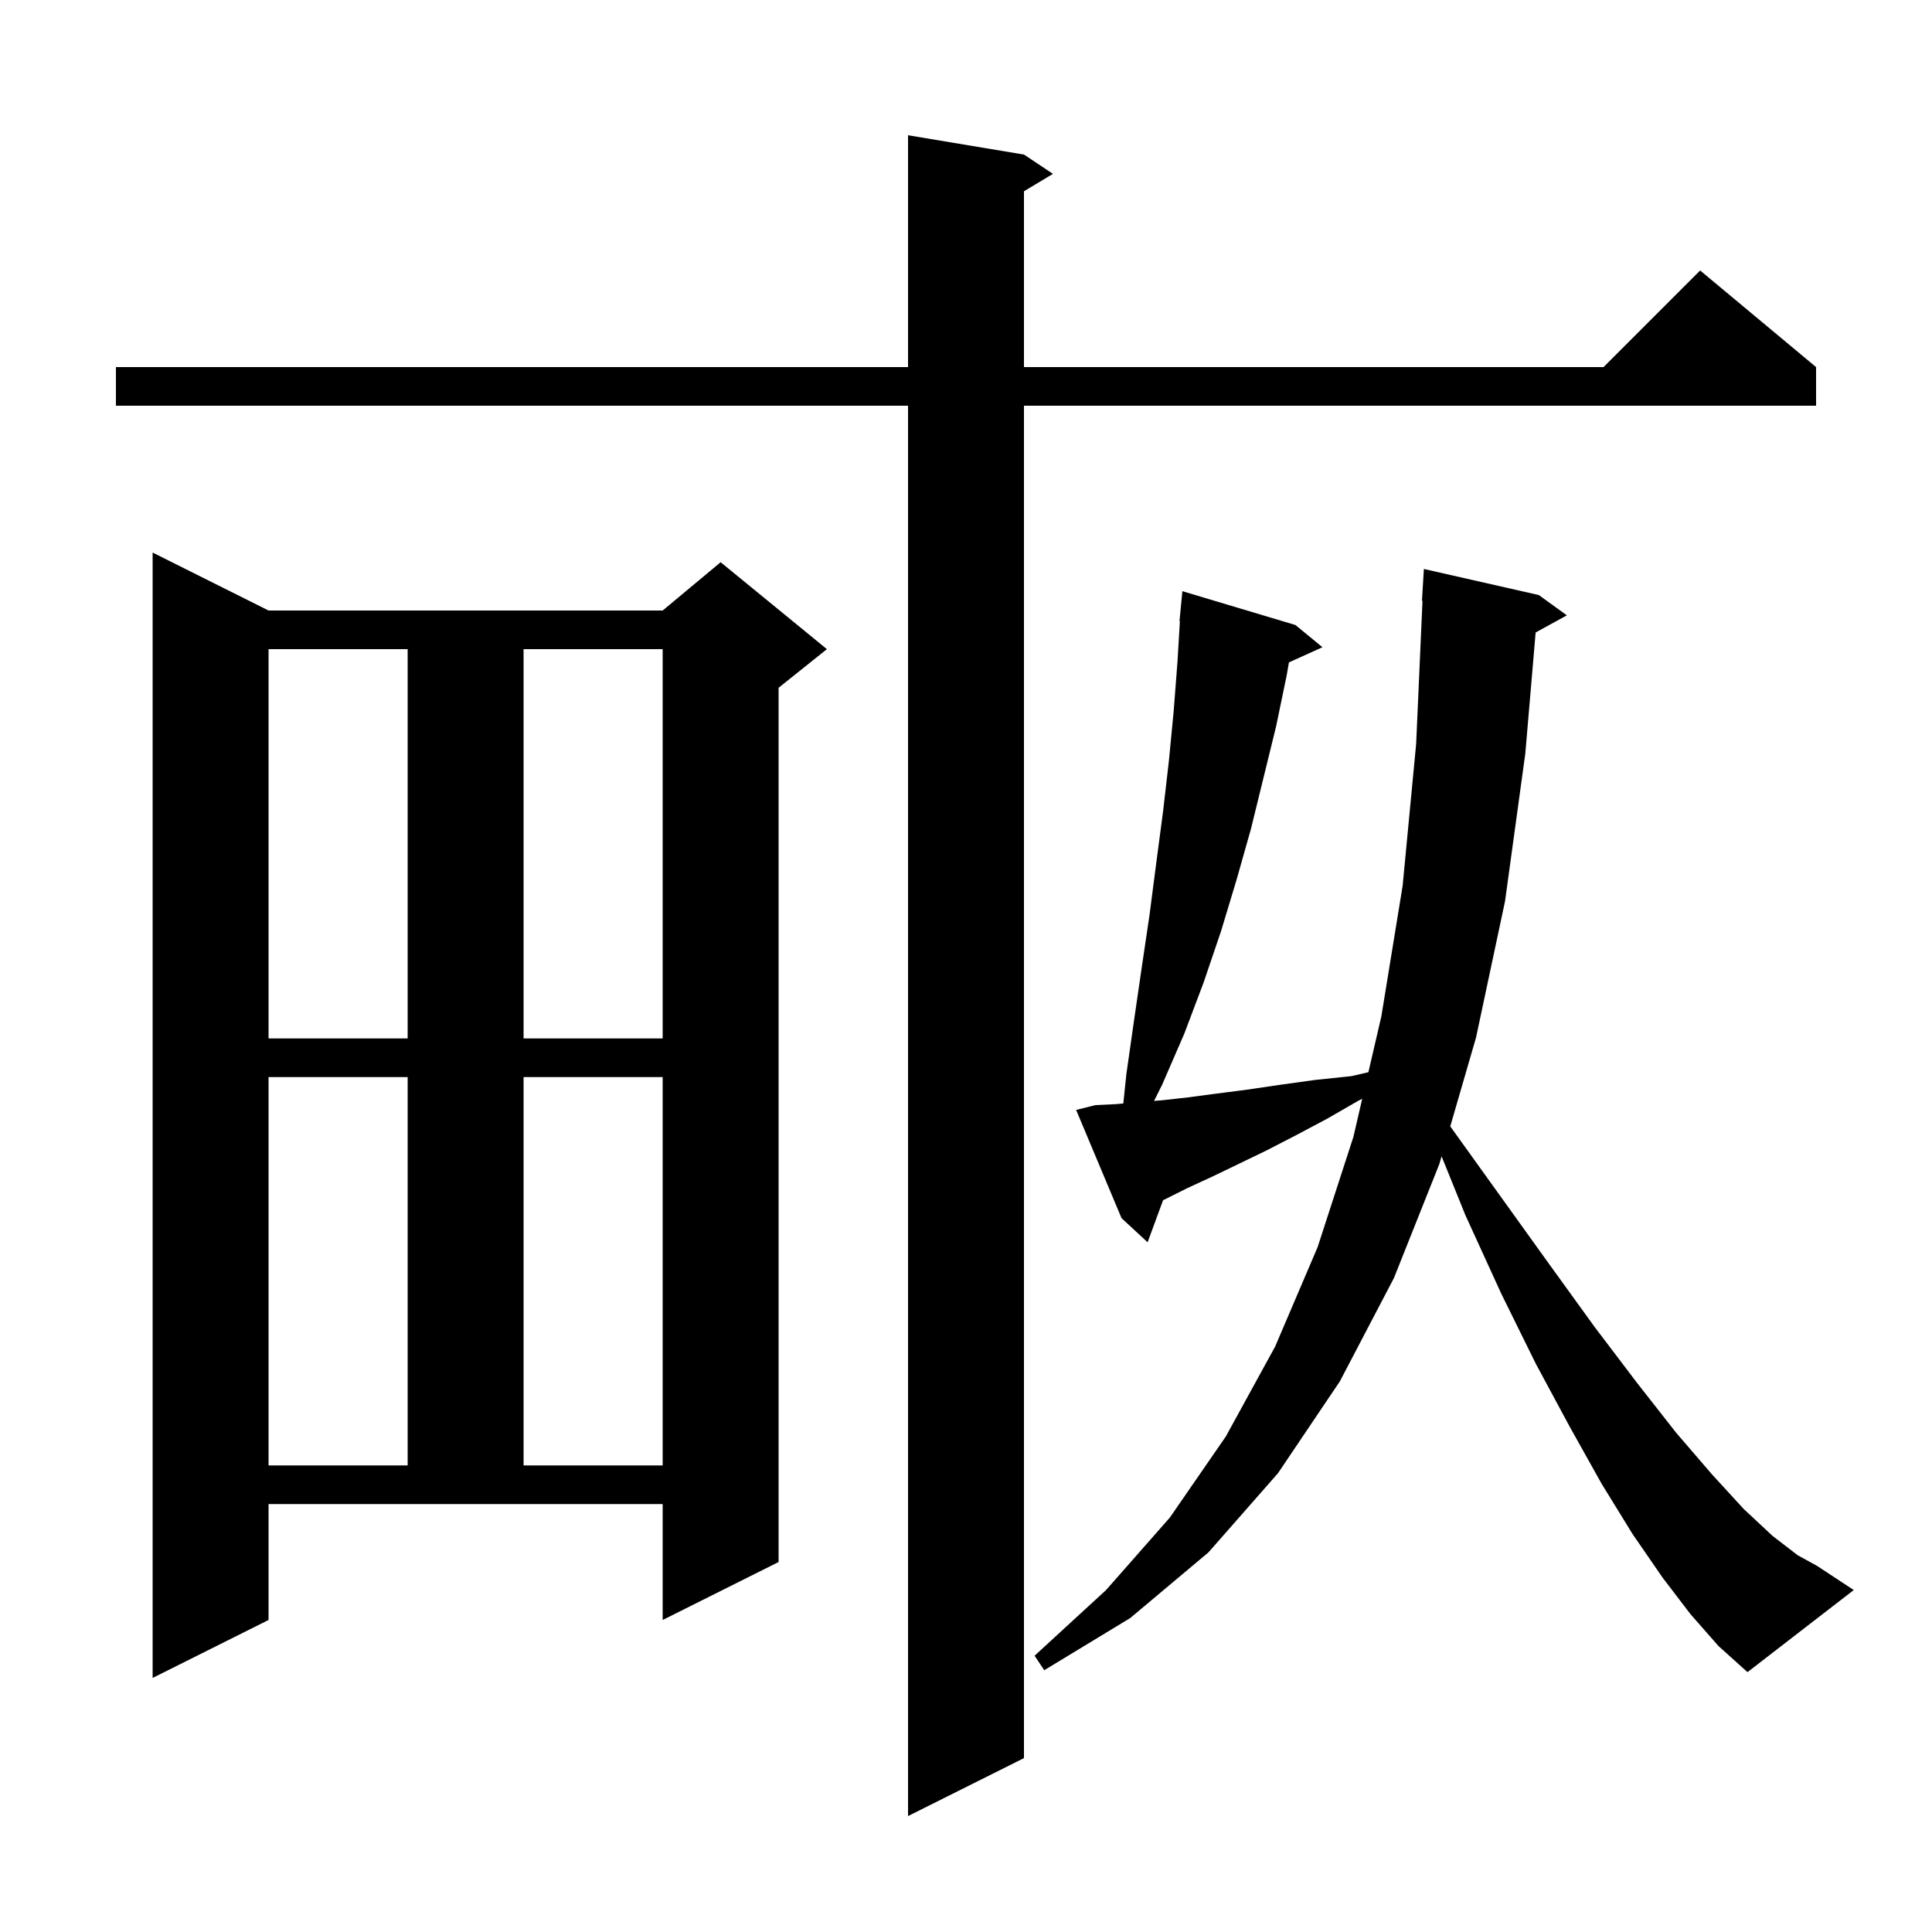 <svg xmlns="http://www.w3.org/2000/svg" xmlns:xlink="http://www.w3.org/1999/xlink" version="1.1" baseProfile="full" viewBox="0 0 200 200" width="200" height="200"><g fill="currentColor"><path d="M 106.0 16.0 L 109.0 18.0 L 106.0 19.8 L 106.0 38.0 L 166.0 38.0 L 176.0 28.0 L 188.0 38.0 L 188.0 42.0 L 106.0 42.0 L 106.0 182.0 L 94.0 188.0 L 94.0 42.0 L 12.0 42.0 L 12.0 38.0 L 94.0 38.0 L 94.0 14.0 Z M 27.8 167.7 L 15.8 173.7 L 15.8 57.2 L 27.8 63.2 L 68.6 63.2 L 74.6 58.2 L 85.6 67.2 L 80.6 71.2 L 80.6 161.7 L 68.6 167.7 L 68.6 155.7 L 27.8 155.7 Z M 175.0 167.1 L 172.1 163.3 L 169.0 158.8 L 165.8 153.6 L 162.5 147.7 L 159.0 141.2 L 155.4 133.9 L 151.7 125.8 L 149.232 119.699 L 149.0 120.5 L 144.3 132.3 L 138.7 143.0 L 132.3 152.5 L 125.1 160.7 L 117.0 167.5 L 108.1 172.9 L 107.1 171.4 L 114.5 164.6 L 121.1 157.1 L 126.9 148.7 L 132.0 139.4 L 136.4 129.1 L 140.1 117.7 L 141.015 113.755 L 140.7 113.9 L 137.4 115.8 L 134.2 117.5 L 131.1 119.1 L 128.2 120.5 L 125.5 121.8 L 122.9 123.0 L 120.5 124.2 L 120.402 124.243 L 118.8 128.6 L 116.1 126.1 L 111.4 114.9 L 113.4 114.4 L 115.5 114.3 L 116.286 114.232 L 116.6 111.2 L 117.4 105.6 L 118.2 100.1 L 119.0 94.7 L 119.7 89.3 L 120.4 84.0 L 121.0 78.8 L 121.5 73.6 L 121.9 68.4 L 122.141 64.301 L 122.1 64.3 L 122.4 61.2 L 134.1 64.7 L 136.9 67.0 L 133.43 68.571 L 133.2 69.9 L 132.1 75.2 L 129.5 85.8 L 128.0 91.1 L 126.4 96.4 L 124.6 101.7 L 122.6 107.0 L 120.3 112.3 L 119.467 113.967 L 120.3 113.9 L 123.0 113.6 L 126.0 113.2 L 129.1 112.8 L 132.5 112.3 L 136.1 111.8 L 139.9 111.4 L 141.656 110.995 L 143.0 105.2 L 145.2 91.7 L 146.6 77.0 L 147.256 62.197 L 147.2 62.2 L 147.4 58.9 L 159.3 61.6 L 162.2 63.7 L 158.969 65.474 L 157.9 78.0 L 155.8 93.3 L 152.8 107.4 L 150.131 116.601 L 155.3 123.8 L 160.4 130.9 L 165.1 137.4 L 169.5 143.2 L 173.5 148.3 L 177.2 152.6 L 180.5 156.2 L 183.5 159.0 L 186.1 161.0 L 188.1 162.1 L 191.9 164.6 L 180.9 173.1 L 177.9 170.4 Z M 27.8 111.5 L 27.8 151.7 L 42.2 151.7 L 42.2 111.5 Z M 54.2 111.5 L 54.2 151.7 L 68.6 151.7 L 68.6 111.5 Z M 27.8 67.2 L 27.8 107.5 L 42.2 107.5 L 42.2 67.2 Z M 54.2 67.2 L 54.2 107.5 L 68.6 107.5 L 68.6 67.2 Z "/></g></svg>